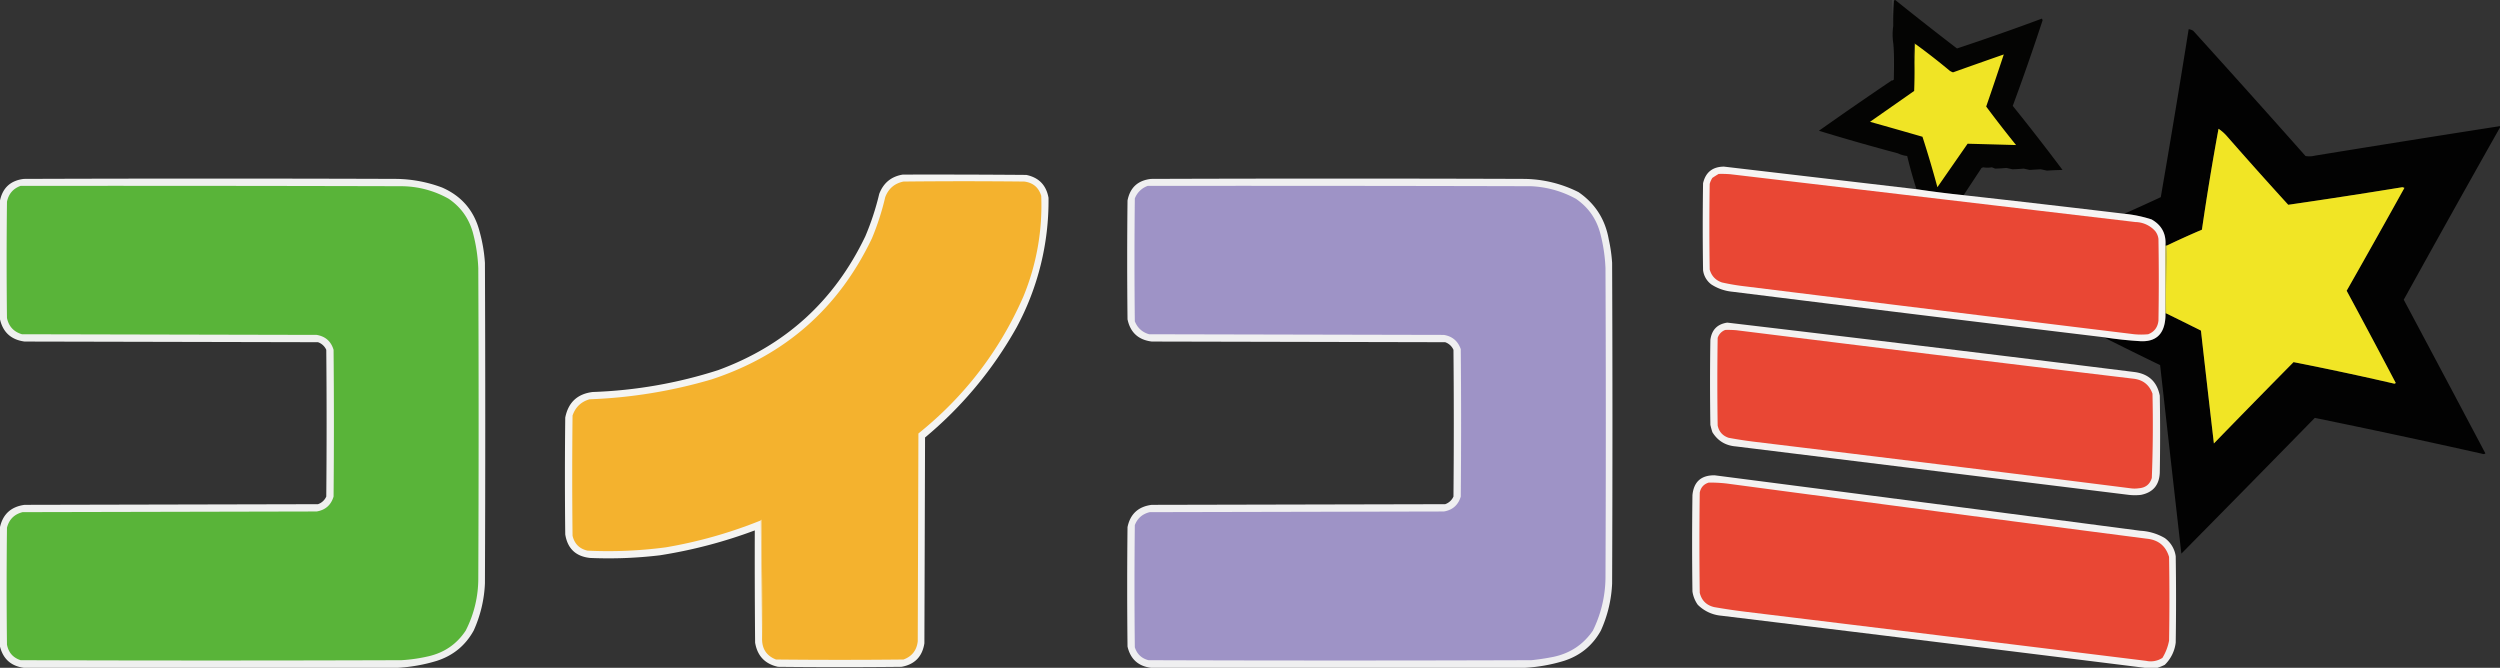 <svg xmlns="http://www.w3.org/2000/svg" width="3766" height="1006" viewBox="0 0 3766 1006">
  <rect x="0" y="0" width="3766" height="1006" fill="#333333" stroke="none"/>
  <g id="グループ_1871" data-name="グループ 1871" transform="translate(-7052 -3481)">
    <g id="グループ_1850" data-name="グループ 1850" transform="translate(7052.5 3481.5)">
      <path id="パス_86768" data-name="パス 86768" d="M2853.5-.5h1q45.975,36.944,93,73,64.485-21.327,128-45c.33.833.67,1.667,1,2.5q-21.84,66.456-45,129,38.31,47.569,75,96.5-11.88.255-23.5,1-4.695-1.059-9.5-2-7.905.425-16.5,1l-9-2q-8.82.807-17,1l-9-2q-8.82.807-17,1l-5-2a34.856,34.856,0,0,1-13,0l-2.5,1q-13.575,20.553-27,41-35.67-3.695-71-9-7.95-24.777-14-50a44.439,44.439,0,0,1-14-4q-59.265-15.8-119-34,54.6-38.613,110-76a2.852,2.852,0,0,0,2.5-1,539.492,539.492,0,0,0-.5-55,89.889,89.889,0,0,1,0-26,359.967,359.967,0,0,1,1-38A.883.883,0,0,0,2853.5-.5Z" fill="#040403" fill-rule="evenodd"/>
    </g>
    <g id="グループ_1851" data-name="グループ 1851" transform="translate(7052.5 3481.5)">
      <path id="パス_86769" data-name="パス 86769" d="M2849.5-.5h3v1a359.967,359.967,0,0,0-1,38Q2850.345,18.915,2849.5-.5Z" fill="#585858" fill-rule="evenodd" opacity="0.298"/>
    </g>
    <g id="グループ_1852" data-name="グループ 1852" transform="translate(7052.5 3481.5)">
      <path id="パス_86770" data-name="パス 86770" d="M3765.5,189.5v2q-73.035,129.316-145,259.5,61.68,115.608,123,231.5a4.706,4.706,0,0,1-5,.5q-125.865-28.17-252-54-100.275,102.519-201,204.5-16.11-141.988-32-284-42.825-20.663-85-42,27.84,4.32,56,6,32.4,1.175,36.5-31a60.4,60.4,0,0,0,.5-11h1q26.25,12.843,52.5,26,9.585,85.007,19.5,170,59.73-61.479,120-122.5,76.17,14.987,152,32.5c.67-.333,1.33-.667,2-1q-36.615-69.738-74-139,43.875-77.258,87-155l-3-1q-85.965,14.029-172,26.5-46.8-51.3-92.5-103.5a65.048,65.048,0,0,0-12.5-11q-13.935,75.753-25,152-26.85,11.441-53,24h-2q2.07-26.6-21-39.5a196.391,196.391,0,0,0-41-8.5q27.585-12.2,55-25,21.81-126.364,42-253a15.407,15.407,0,0,1,7,2.5q85.02,93.827,169,188.5a32.863,32.863,0,0,0,14-.5Q3625.94,211.259,3765.5,189.5Z" fill="#020202" fill-rule="evenodd"/>
    </g>
    <g id="グループ_1853" data-name="グループ 1853" transform="translate(7052.5 3481.5)">
      <path id="パス_86771" data-name="パス 86771" d="M2884.5,65.5q26.595,19.319,52,40.5a20.007,20.007,0,0,0,5,2.5q38.25-13.664,76.5-27-12.885,39.146-26.5,78.5,21.9,29.412,45,58-36.5-1.038-73-2-22.755,32.749-45.5,65.5-10.32-38.307-22.5-76-39.435-11.4-79-22.5,33.255-23.25,66.5-46.5.75-19.994.5-40A241.157,241.157,0,0,1,2884.5,65.5Z" fill="#f0e425" fill-rule="evenodd"/>
    </g>
    <g id="グループ_1854" data-name="グループ 1854" transform="translate(7052.5 3481.5)">
      <path id="パス_86772" data-name="パス 86772" d="M2884.5,65.5a241.157,241.157,0,0,0-1,31,129.774,129.774,0,0,1,0-32A1.1,1.1,0,0,1,2884.5,65.5Z" fill="#4a4716" fill-rule="evenodd"/>
    </g>
    <g id="グループ_1855" data-name="グループ 1855" transform="translate(7052.5 3481.5)">
      <path id="パス_86773" data-name="パス 86773" d="M2851.5,64.5a539.492,539.492,0,0,1,.5,55,2.852,2.852,0,0,1-2.5,1,4.267,4.267,0,0,1,1.5-2c.17-3.167.33-6.333.5-9.5Q2850.855,86.158,2851.5,64.5Z" fill="#3e3e3e" fill-rule="evenodd" opacity="0.553"/>
    </g>
    <g id="グループ_1856" data-name="グループ 1856" transform="translate(7052.5 3481.5)">
      <path id="パス_86774" data-name="パス 86774" d="M3262.5,471.5q-.5-51.109,1-102,26.145-12.559,53-24,11.07-76.246,25-152a65.048,65.048,0,0,1,12.5,11q45.69,52.2,92.5,103.5,86.04-12.471,172-26.5l3,1q-43.125,77.742-87,155,37.38,69.262,74,139c-.67.333-1.33.667-2,1q-75.825-17.514-152-32.5-60.27,61.022-120,122.5-9.915-84.993-19.5-170Q3288.75,484.342,3262.5,471.5Z" fill="#f1e525" fill-rule="evenodd"/>
    </g>
    <g id="グループ_1857" data-name="グループ 1857" transform="translate(7052.5 3481.5)">
      <path id="パス_86775" data-name="パス 86775" d="M2886.5,284.5q35.34,5.305,71,9,121.05,13.508,242,28a196.391,196.391,0,0,1,41,8.5q23.07,12.9,21,39.5v102a60.4,60.4,0,0,1-.5,11q-4.095,32.174-36.5,31-28.155-1.68-56-6-279.555-33.633-559-68.5a70.671,70.671,0,0,1-32-11,31.547,31.547,0,0,1-12.5-21.5q-1-65.5,0-131,5.76-24.787,31.5-25Z" fill="#fefcfb" fill-rule="evenodd" opacity="0.957"/>
    </g>
    <g id="グループ_1858" data-name="グループ 1858" transform="translate(7052.5 3481.5)">
      <path id="パス_86776" data-name="パス 86776" d="M2588.5,261.5a162.588,162.588,0,0,1,18,.5l610,72a40.943,40.943,0,0,1,29.5,13.5,24.034,24.034,0,0,1,5,12q1,61.5,0,123-1.65,15.12-15.5,20.5a110.446,110.446,0,0,1-21,0q-292.53-35.73-585-72a334.84,334.84,0,0,1-36-6q-14.4-4.893-18.5-19.5-1-64.5,0-129a32.617,32.617,0,0,1,4-9Q2583.77,264.257,2588.5,261.5Z" fill="#e94734" fill-rule="evenodd"/>
    </g>
    <g id="グループ_1859" data-name="グループ 1859" transform="translate(7052.5 3481.5)">
      <path id="パス_86777" data-name="パス 86777" d="M1359.5,262.5q93-.25,186,.5,28.365,5.865,33.5,34.5a402.209,402.209,0,0,1-48,195,588.9,588.9,0,0,1-138,166q-.495,155-1,310-4.62,30.125-34.5,35.5-93,1-186,0-29.535-6.532-34.5-36.5-.75-84.5-.5-169a728.445,728.445,0,0,1-143,37.5,650.416,650.416,0,0,1-105,4q-32.385-3.386-37.5-35.5-1-88,0-176,6.846-34.348,41.5-38.5a694.365,694.365,0,0,0,189-33q151.7-55.7,221.5-201.5a398.915,398.915,0,0,0,21-64Q1333.57,266.662,1359.5,262.5Z" fill="#fefefc" fill-rule="evenodd" opacity="0.95"/>
    </g>
    <g id="グループ_1860" data-name="グループ 1860" transform="translate(7052.5 3481.5)">
      <path id="パス_86778" data-name="パス 86778" d="M598.5,1005.5H35.5q-28.839-3.84-36-32v-180q6.648-29.38,37-33.5l442-1A21.276,21.276,0,0,0,491,747.5q1-110.5,0-221A21.276,21.276,0,0,0,478.5,515l-442-1q-30.294-4.056-37-33.5v-179q6.235-28.974,36-32.5,281-1,562,0a203.868,203.868,0,0,1,68,13q44.446,19.451,56.5,66.5a231.087,231.087,0,0,1,8,47q1,241.5,0,483a191.229,191.229,0,0,1-17,71q-18.648,33.63-55.5,45.5A249.022,249.022,0,0,1,598.5,1005.5Z" fill="#fdfefd" fill-rule="evenodd" opacity="0.933"/>
    </g>
    <g id="グループ_1861" data-name="グループ 1861" transform="translate(7052.5 3481.5)">
      <path id="パス_86779" data-name="パス 86779" d="M2296.5,1005.5h-563q-28.815-3.555-35.5-32-1.005-90,0-180,6.165-29.66,36.5-33.5l442-1a21.276,21.276,0,0,0,12.5-11.5q1-110.5,0-221a21.276,21.276,0,0,0-12.5-11.5l-442-1q-30.27-3.777-36.5-33.5-1.005-89.5,0-179,5.76-29.253,35.5-32.5,280.995-1,562,0a186.007,186.007,0,0,1,82,20q37.635,25.982,45.5,71.5a229.457,229.457,0,0,1,5,35q1,241.5,0,483a191.134,191.134,0,0,1-17,71q-18.645,33.63-55.5,45.5A248.967,248.967,0,0,1,2296.5,1005.5Z" fill="#fdfdfe" fill-rule="evenodd" opacity="0.933"/>
    </g>
    <g id="グループ_1862" data-name="グループ 1862" transform="translate(7052.5 3481.5)">
      <path id="パス_86780" data-name="パス 86780" d="M1147.5,962.5q.495-90.006-1-180a1.1,1.1,0,0,0-1,1,691.591,691.591,0,0,1-143,40.5,660.237,660.237,0,0,1-118,5q-18.25-4.25-22.5-22.5-1-90.5,0-181,6.406-18.906,25.5-24.5a747.123,747.123,0,0,0,184-30q166.23-54.746,241.5-212.5a391.047,391.047,0,0,0,20-62q7.365-19.374,27.5-23.5,91.005-1,182,0,19.725,2.486,25.5,21.5a359.524,359.524,0,0,1-27,152q-53.67,122.276-158,206-.495,156.5-1,313-2.34,20.475-21.5,27.5-96,1-192,0Q1147.7,984.929,1147.5,962.5Z" fill="#f4b22e" fill-rule="evenodd"/>
    </g>
    <g id="グループ_1863" data-name="グループ 1863" transform="translate(7052.5 3481.5)">
      <path id="パス_86781" data-name="パス 86781" d="M30.5,279.5q286.5-.25,573,.5a146.2,146.2,0,0,1,72,19q27.6,18.894,36.5,51.5a245.022,245.022,0,0,1,8,53q1,233.5,0,467a171.928,171.928,0,0,1-19,79q-19.964,30.135-55.5,38.5a243.252,243.252,0,0,1-41,6q-287,1-574,0Q13.323,988.321,10,970.5q-1-88,0-176,4.7-18.7,23.5-23.5l443-1q19.791-3.291,25.5-22.5,1-110.5,0-221-5.7-19.194-25.5-22.5l-444-1Q13.953,497.453,10,478.5q-1-87.5,0-175Q13.592,285.67,30.5,279.5Z" fill="#59b439" fill-rule="evenodd"/>
    </g>
    <g id="グループ_1864" data-name="グループ 1864" transform="translate(7052.5 3481.5)">
      <path id="パス_86782" data-name="パス 86782" d="M1728.5,279.5q288.495-.25,577,.5a154.525,154.525,0,0,1,68,19q27.6,18.894,36.5,51.5a244.652,244.652,0,0,1,8,53q1,233.5,0,467a184.093,184.093,0,0,1-19,79q-21.675,31.494-59.5,39.5-16.38,3.277-33,5-288.5,1-577,0-15.585-4.089-20.5-19.5-1.005-92,0-184,6.1-15.6,22.5-19.5l443-1q19.8-3.3,25.5-22.5,1-111,0-222-6.345-18.351-25.5-21.5l-444-1q-15.48-4.47-21.5-19.5-1.005-92.5,0-185A32.294,32.294,0,0,1,1728.5,279.5Z" fill="#9e93c6" fill-rule="evenodd"/>
    </g>
    <g id="グループ_1865" data-name="グループ 1865" transform="translate(7052.5 3481.5)">
      <path id="パス_86783" data-name="パス 86783" d="M3261.5,369.5h2q-1.485,50.891-1,102h-1Z" fill="#f3ea5c" fill-rule="evenodd"/>
    </g>
    <g id="グループ_1866" data-name="グループ 1866" transform="translate(7052.5 3481.5)">
      <path id="パス_86784" data-name="パス 86784" d="M2601.5,485.5q307.11,36.262,614,74.5,31.455,4.462,37.5,35.5,1,58,0,116-1.155,28.131-28.5,33.5a81.211,81.211,0,0,1-18,0l-592-73q-23.37-1.8-35.5-21.5-1.74-5.434-3-11-1-64,0-128Q2579.03,488.729,2601.5,485.5Z" fill="#fefcfb" fill-rule="evenodd" opacity="0.943"/>
    </g>
    <g id="グループ_1867" data-name="グループ 1867" transform="translate(7052.5 3481.5)">
      <path id="パス_86785" data-name="パス 86785" d="M2598.5,496.5a145.051,145.051,0,0,1,17,.5q298.905,37.2,598,73,21.285,2.5,28.5,22.5,1.44,63.543-1,127-4.395,14.38-19.5,15.5a42.48,42.48,0,0,1-13,0q-282.885-35.736-566-70-19.62-2.39-39-6-13.56-4.56-16.5-18.5-1-66,0-132A18.767,18.767,0,0,1,2598.5,496.5Z" fill="#e94734" fill-rule="evenodd"/>
    </g>
    <g id="グループ_1868" data-name="グループ 1868" transform="translate(7052.5 3481.5)">
      <path id="パス_86786" data-name="パス 86786" d="M3249.5,1005.5h-19q-318.72-39.715-638-78.5a57.025,57.025,0,0,1-35.5-16.5,46.285,46.285,0,0,1-8-20q-1-72.5,0-145,2.865-30.332,33.5-30,320.535,41.38,641,83.5a81.812,81.812,0,0,1,37,11,40.792,40.792,0,0,1,16.5,27.5q1,65,0,130a55.909,55.909,0,0,1-16.5,33.5A78.576,78.576,0,0,1,3249.5,1005.5Z" fill="#fefcfb" fill-rule="evenodd" opacity="0.945"/>
    </g>
    <g id="グループ_1869" data-name="グループ 1869" transform="translate(7052.5 3481.5)">
      <path id="パス_86787" data-name="パス 86787" d="M2573.5,726.5a208.581,208.581,0,0,1,28,1.5q315.915,42.153,632,83,26.085,2.636,33.5,27.5,1,63,0,126a77.169,77.169,0,0,1-10,26,32.071,32.071,0,0,1-24.5,4.5q-301.965-37.246-604-74-23.625-2.891-47-7-17.3-4.29-21.5-21.5-1-75.5,0-151Q2562.415,729.847,2573.5,726.5Z" fill="#e94734" fill-rule="evenodd"/>
    </g>
    <g id="グループ_1870" data-name="グループ 1870" transform="translate(7052.5 3481.5)">
      <path id="パス_86788" data-name="パス 86788" d="M1145.5,783.5a1.1,1.1,0,0,1,1-1q1.5,89.994,1,180Q1146.495,873,1145.5,783.5Z" fill="#f6c462" fill-rule="evenodd"/>
    </g>
  </g>
</svg>
